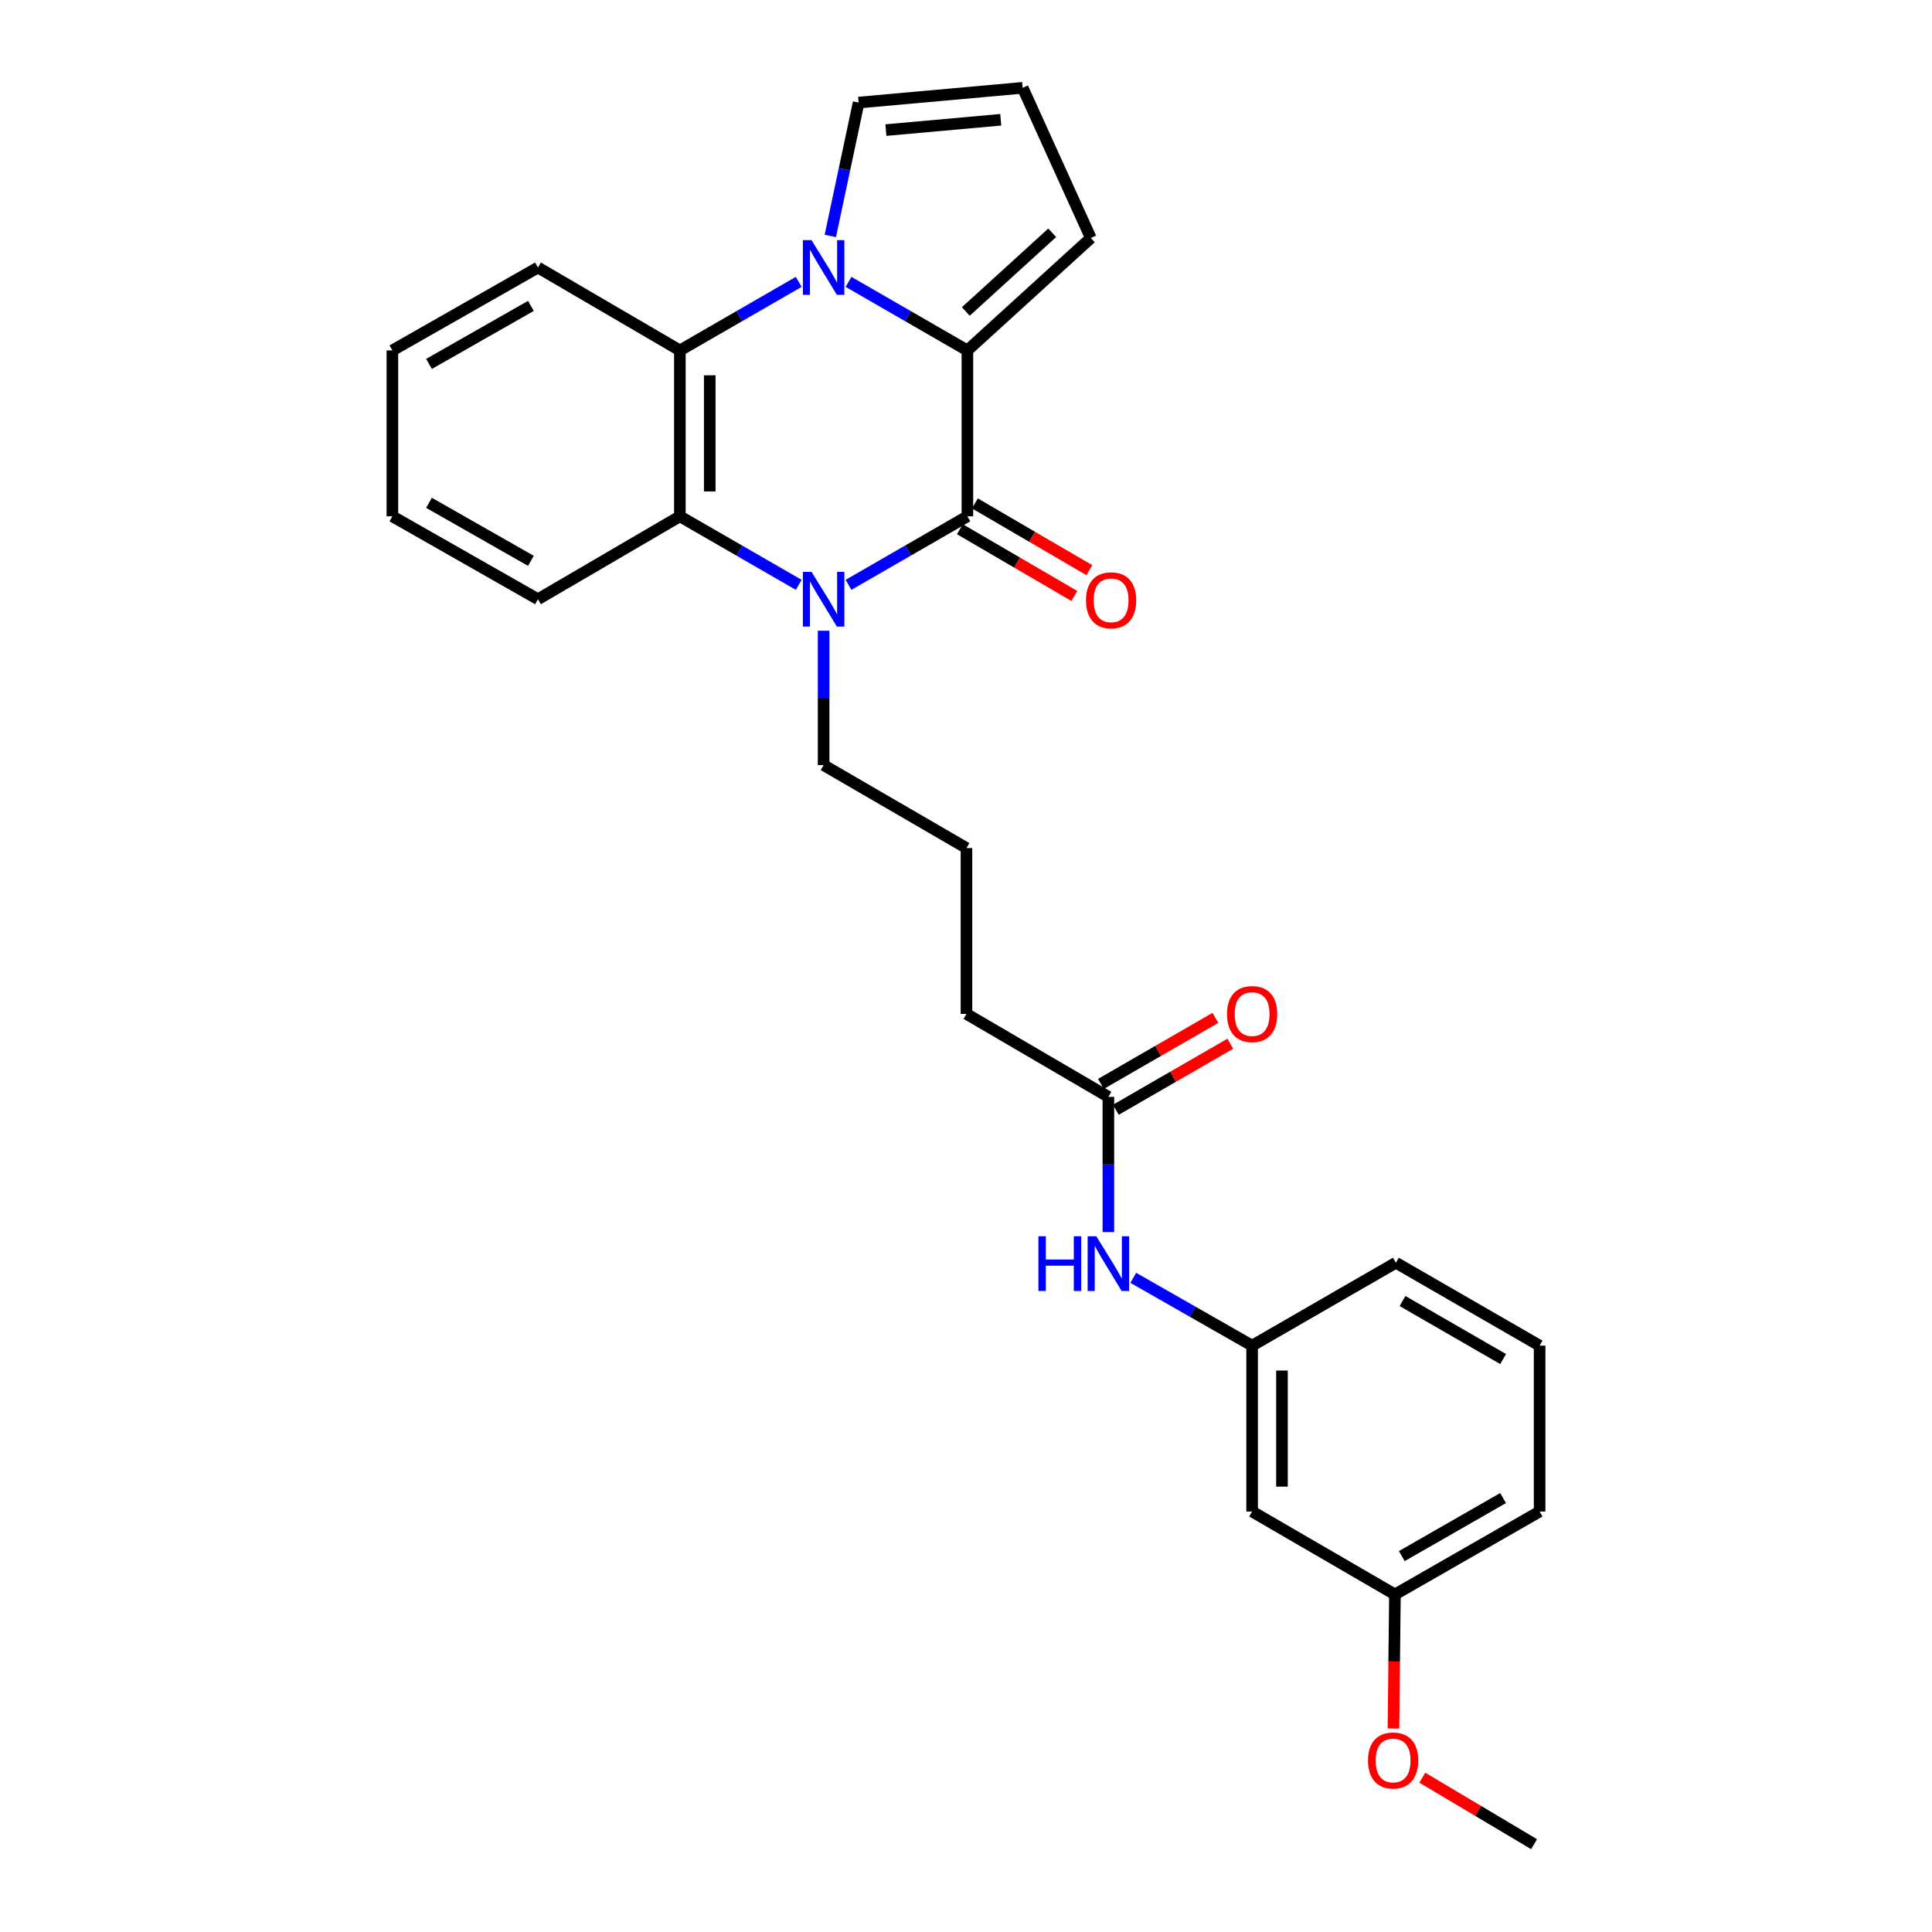 <?xml version='1.0' encoding='iso-8859-1'?>
<svg version='1.1' baseProfile='full'
              xmlns='http://www.w3.org/2000/svg'
                      xmlns:rdkit='http://www.rdkit.org/xml'
                      xmlns:xlink='http://www.w3.org/1999/xlink'
                  xml:space='preserve'
width='1000px' height='1000px' viewBox='0 0 1000 1000'>
<!-- END OF HEADER -->
<rect style='opacity:1.0;fill:#FFFFFF;stroke:none' width='1000' height='1000' x='0' y='0'> </rect>
<path class='bond-1' d='M 439.192,145.898 L 469.957,163.637' style='fill:none;fill-rule:evenodd;stroke:#0000FF;stroke-width:6px;stroke-linecap:butt;stroke-linejoin:miter;stroke-opacity:1' />
<path class='bond-1' d='M 469.957,163.637 L 500.721,181.376' style='fill:none;fill-rule:evenodd;stroke:#000000;stroke-width:6px;stroke-linecap:butt;stroke-linejoin:miter;stroke-opacity:1' />
<path class='bond-3' d='M 413.417,145.9 L 382.661,163.638' style='fill:none;fill-rule:evenodd;stroke:#0000FF;stroke-width:6px;stroke-linecap:butt;stroke-linejoin:miter;stroke-opacity:1' />
<path class='bond-3' d='M 382.661,163.638 L 351.905,181.376' style='fill:none;fill-rule:evenodd;stroke:#000000;stroke-width:6px;stroke-linecap:butt;stroke-linejoin:miter;stroke-opacity:1' />
<path class='bond-5' d='M 429.774,122.125 L 437.101,87.61' style='fill:none;fill-rule:evenodd;stroke:#0000FF;stroke-width:6px;stroke-linecap:butt;stroke-linejoin:miter;stroke-opacity:1' />
<path class='bond-5' d='M 437.101,87.61 L 444.428,53.095' style='fill:none;fill-rule:evenodd;stroke:#000000;stroke-width:6px;stroke-linecap:butt;stroke-linejoin:miter;stroke-opacity:1' />
<path class='bond-0' d='M 500.721,267.246 L 500.721,181.376' style='fill:none;fill-rule:evenodd;stroke:#000000;stroke-width:6px;stroke-linecap:butt;stroke-linejoin:miter;stroke-opacity:1' />
<path class='bond-7' d='M 496.828,273.92 L 526.447,291.196' style='fill:none;fill-rule:evenodd;stroke:#000000;stroke-width:6px;stroke-linecap:butt;stroke-linejoin:miter;stroke-opacity:1' />
<path class='bond-7' d='M 526.447,291.196 L 556.066,308.472' style='fill:none;fill-rule:evenodd;stroke:#FF0000;stroke-width:6px;stroke-linecap:butt;stroke-linejoin:miter;stroke-opacity:1' />
<path class='bond-7' d='M 504.614,260.571 L 534.233,277.847' style='fill:none;fill-rule:evenodd;stroke:#000000;stroke-width:6px;stroke-linecap:butt;stroke-linejoin:miter;stroke-opacity:1' />
<path class='bond-7' d='M 534.233,277.847 L 563.852,295.123' style='fill:none;fill-rule:evenodd;stroke:#FF0000;stroke-width:6px;stroke-linecap:butt;stroke-linejoin:miter;stroke-opacity:1' />
<path class='bond-28' d='M 500.721,267.246 L 469.957,284.985' style='fill:none;fill-rule:evenodd;stroke:#000000;stroke-width:6px;stroke-linecap:butt;stroke-linejoin:miter;stroke-opacity:1' />
<path class='bond-28' d='M 469.957,284.985 L 439.192,302.724' style='fill:none;fill-rule:evenodd;stroke:#0000FF;stroke-width:6px;stroke-linecap:butt;stroke-linejoin:miter;stroke-opacity:1' />
<path class='bond-6' d='M 500.721,181.376 L 564.613,123.194' style='fill:none;fill-rule:evenodd;stroke:#000000;stroke-width:6px;stroke-linecap:butt;stroke-linejoin:miter;stroke-opacity:1' />
<path class='bond-6' d='M 499.9,161.223 L 544.624,120.495' style='fill:none;fill-rule:evenodd;stroke:#000000;stroke-width:6px;stroke-linecap:butt;stroke-linejoin:miter;stroke-opacity:1' />
<path class='bond-2' d='M 413.417,302.722 L 382.661,284.984' style='fill:none;fill-rule:evenodd;stroke:#0000FF;stroke-width:6px;stroke-linecap:butt;stroke-linejoin:miter;stroke-opacity:1' />
<path class='bond-2' d='M 382.661,284.984 L 351.905,267.246' style='fill:none;fill-rule:evenodd;stroke:#000000;stroke-width:6px;stroke-linecap:butt;stroke-linejoin:miter;stroke-opacity:1' />
<path class='bond-14' d='M 426.304,326.461 L 426.304,361.243' style='fill:none;fill-rule:evenodd;stroke:#0000FF;stroke-width:6px;stroke-linecap:butt;stroke-linejoin:miter;stroke-opacity:1' />
<path class='bond-14' d='M 426.304,361.243 L 426.304,396.024' style='fill:none;fill-rule:evenodd;stroke:#000000;stroke-width:6px;stroke-linecap:butt;stroke-linejoin:miter;stroke-opacity:1' />
<path class='bond-4' d='M 351.905,181.376 L 351.905,267.246' style='fill:none;fill-rule:evenodd;stroke:#000000;stroke-width:6px;stroke-linecap:butt;stroke-linejoin:miter;stroke-opacity:1' />
<path class='bond-4' d='M 367.358,194.256 L 367.358,254.365' style='fill:none;fill-rule:evenodd;stroke:#000000;stroke-width:6px;stroke-linecap:butt;stroke-linejoin:miter;stroke-opacity:1' />
<path class='bond-16' d='M 351.905,181.376 L 278.449,138.467' style='fill:none;fill-rule:evenodd;stroke:#000000;stroke-width:6px;stroke-linecap:butt;stroke-linejoin:miter;stroke-opacity:1' />
<path class='bond-17' d='M 351.905,267.246 L 278.449,310.155' style='fill:none;fill-rule:evenodd;stroke:#000000;stroke-width:6px;stroke-linecap:butt;stroke-linejoin:miter;stroke-opacity:1' />
<path class='bond-10' d='M 444.428,53.095 L 529.336,45.455' style='fill:none;fill-rule:evenodd;stroke:#000000;stroke-width:6px;stroke-linecap:butt;stroke-linejoin:miter;stroke-opacity:1' />
<path class='bond-10' d='M 458.549,67.341 L 517.985,61.992' style='fill:none;fill-rule:evenodd;stroke:#000000;stroke-width:6px;stroke-linecap:butt;stroke-linejoin:miter;stroke-opacity:1' />
<path class='bond-27' d='M 564.613,123.194 L 529.336,45.455' style='fill:none;fill-rule:evenodd;stroke:#000000;stroke-width:6px;stroke-linecap:butt;stroke-linejoin:miter;stroke-opacity:1' />
<path class='bond-8' d='M 573.696,567.729 L 500.24,524.803' style='fill:none;fill-rule:evenodd;stroke:#000000;stroke-width:6px;stroke-linecap:butt;stroke-linejoin:miter;stroke-opacity:1' />
<path class='bond-9' d='M 573.696,567.729 L 573.696,602.728' style='fill:none;fill-rule:evenodd;stroke:#000000;stroke-width:6px;stroke-linecap:butt;stroke-linejoin:miter;stroke-opacity:1' />
<path class='bond-9' d='M 573.696,602.728 L 573.696,637.727' style='fill:none;fill-rule:evenodd;stroke:#0000FF;stroke-width:6px;stroke-linecap:butt;stroke-linejoin:miter;stroke-opacity:1' />
<path class='bond-13' d='M 577.557,574.422 L 607.183,557.328' style='fill:none;fill-rule:evenodd;stroke:#000000;stroke-width:6px;stroke-linecap:butt;stroke-linejoin:miter;stroke-opacity:1' />
<path class='bond-13' d='M 607.183,557.328 L 636.809,540.235' style='fill:none;fill-rule:evenodd;stroke:#FF0000;stroke-width:6px;stroke-linecap:butt;stroke-linejoin:miter;stroke-opacity:1' />
<path class='bond-13' d='M 569.834,561.036 L 599.46,543.943' style='fill:none;fill-rule:evenodd;stroke:#000000;stroke-width:6px;stroke-linecap:butt;stroke-linejoin:miter;stroke-opacity:1' />
<path class='bond-13' d='M 599.46,543.943 L 629.087,526.85' style='fill:none;fill-rule:evenodd;stroke:#FF0000;stroke-width:6px;stroke-linecap:butt;stroke-linejoin:miter;stroke-opacity:1' />
<path class='bond-11' d='M 586.577,661.397 L 617.336,678.952' style='fill:none;fill-rule:evenodd;stroke:#0000FF;stroke-width:6px;stroke-linecap:butt;stroke-linejoin:miter;stroke-opacity:1' />
<path class='bond-11' d='M 617.336,678.952 L 648.095,696.508' style='fill:none;fill-rule:evenodd;stroke:#000000;stroke-width:6px;stroke-linecap:butt;stroke-linejoin:miter;stroke-opacity:1' />
<path class='bond-12' d='M 648.095,696.508 L 648.095,782.36' style='fill:none;fill-rule:evenodd;stroke:#000000;stroke-width:6px;stroke-linecap:butt;stroke-linejoin:miter;stroke-opacity:1' />
<path class='bond-12' d='M 663.549,709.385 L 663.549,769.482' style='fill:none;fill-rule:evenodd;stroke:#000000;stroke-width:6px;stroke-linecap:butt;stroke-linejoin:miter;stroke-opacity:1' />
<path class='bond-22' d='M 648.095,696.508 L 722.504,653.581' style='fill:none;fill-rule:evenodd;stroke:#000000;stroke-width:6px;stroke-linecap:butt;stroke-linejoin:miter;stroke-opacity:1' />
<path class='bond-15' d='M 648.095,782.36 L 722.014,825.286' style='fill:none;fill-rule:evenodd;stroke:#000000;stroke-width:6px;stroke-linecap:butt;stroke-linejoin:miter;stroke-opacity:1' />
<path class='bond-19' d='M 426.304,396.024 L 500.24,438.95' style='fill:none;fill-rule:evenodd;stroke:#000000;stroke-width:6px;stroke-linecap:butt;stroke-linejoin:miter;stroke-opacity:1' />
<path class='bond-18' d='M 722.014,825.286 L 721.633,859.979' style='fill:none;fill-rule:evenodd;stroke:#000000;stroke-width:6px;stroke-linecap:butt;stroke-linejoin:miter;stroke-opacity:1' />
<path class='bond-18' d='M 721.633,859.979 L 721.251,894.672' style='fill:none;fill-rule:evenodd;stroke:#FF0000;stroke-width:6px;stroke-linecap:butt;stroke-linejoin:miter;stroke-opacity:1' />
<path class='bond-30' d='M 722.014,825.286 L 796.903,782.36' style='fill:none;fill-rule:evenodd;stroke:#000000;stroke-width:6px;stroke-linecap:butt;stroke-linejoin:miter;stroke-opacity:1' />
<path class='bond-30' d='M 725.563,805.44 L 777.985,775.392' style='fill:none;fill-rule:evenodd;stroke:#000000;stroke-width:6px;stroke-linecap:butt;stroke-linejoin:miter;stroke-opacity:1' />
<path class='bond-25' d='M 278.449,138.467 L 203.097,181.376' style='fill:none;fill-rule:evenodd;stroke:#000000;stroke-width:6px;stroke-linecap:butt;stroke-linejoin:miter;stroke-opacity:1' />
<path class='bond-25' d='M 274.793,158.332 L 222.047,188.368' style='fill:none;fill-rule:evenodd;stroke:#000000;stroke-width:6px;stroke-linecap:butt;stroke-linejoin:miter;stroke-opacity:1' />
<path class='bond-29' d='M 278.449,310.155 L 203.097,267.246' style='fill:none;fill-rule:evenodd;stroke:#000000;stroke-width:6px;stroke-linecap:butt;stroke-linejoin:miter;stroke-opacity:1' />
<path class='bond-29' d='M 274.793,290.289 L 222.047,260.253' style='fill:none;fill-rule:evenodd;stroke:#000000;stroke-width:6px;stroke-linecap:butt;stroke-linejoin:miter;stroke-opacity:1' />
<path class='bond-24' d='M 736.192,920.135 L 765.114,937.34' style='fill:none;fill-rule:evenodd;stroke:#FF0000;stroke-width:6px;stroke-linecap:butt;stroke-linejoin:miter;stroke-opacity:1' />
<path class='bond-24' d='M 765.114,937.34 L 794.036,954.545' style='fill:none;fill-rule:evenodd;stroke:#000000;stroke-width:6px;stroke-linecap:butt;stroke-linejoin:miter;stroke-opacity:1' />
<path class='bond-20' d='M 500.24,438.95 L 500.24,524.803' style='fill:none;fill-rule:evenodd;stroke:#000000;stroke-width:6px;stroke-linecap:butt;stroke-linejoin:miter;stroke-opacity:1' />
<path class='bond-21' d='M 796.903,696.508 L 722.504,653.581' style='fill:none;fill-rule:evenodd;stroke:#000000;stroke-width:6px;stroke-linecap:butt;stroke-linejoin:miter;stroke-opacity:1' />
<path class='bond-21' d='M 778.02,703.454 L 725.941,673.406' style='fill:none;fill-rule:evenodd;stroke:#000000;stroke-width:6px;stroke-linecap:butt;stroke-linejoin:miter;stroke-opacity:1' />
<path class='bond-23' d='M 796.903,696.508 L 796.903,782.36' style='fill:none;fill-rule:evenodd;stroke:#000000;stroke-width:6px;stroke-linecap:butt;stroke-linejoin:miter;stroke-opacity:1' />
<path class='bond-26' d='M 203.097,181.376 L 203.097,267.246' style='fill:none;fill-rule:evenodd;stroke:#000000;stroke-width:6px;stroke-linecap:butt;stroke-linejoin:miter;stroke-opacity:1' />
<path  class='atom-0' d='M 420.044 124.307
L 429.324 139.307
Q 430.244 140.787, 431.724 143.467
Q 433.204 146.147, 433.284 146.307
L 433.284 124.307
L 437.044 124.307
L 437.044 152.627
L 433.164 152.627
L 423.204 136.227
Q 422.044 134.307, 420.804 132.107
Q 419.604 129.907, 419.244 129.227
L 419.244 152.627
L 415.564 152.627
L 415.564 124.307
L 420.044 124.307
' fill='#0000FF'/>
<path  class='atom-3' d='M 420.044 295.995
L 429.324 310.995
Q 430.244 312.475, 431.724 315.155
Q 433.204 317.835, 433.284 317.995
L 433.284 295.995
L 437.044 295.995
L 437.044 324.315
L 433.164 324.315
L 423.204 307.915
Q 422.044 305.995, 420.804 303.795
Q 419.604 301.595, 419.244 300.915
L 419.244 324.315
L 415.564 324.315
L 415.564 295.995
L 420.044 295.995
' fill='#0000FF'/>
<path  class='atom-8' d='M 562.112 310.715
Q 562.112 303.915, 565.472 300.115
Q 568.832 296.315, 575.112 296.315
Q 581.392 296.315, 584.752 300.115
Q 588.112 303.915, 588.112 310.715
Q 588.112 317.595, 584.712 321.515
Q 581.312 325.395, 575.112 325.395
Q 568.872 325.395, 565.472 321.515
Q 562.112 317.635, 562.112 310.715
M 575.112 322.195
Q 579.432 322.195, 581.752 319.315
Q 584.112 316.395, 584.112 310.715
Q 584.112 305.155, 581.752 302.355
Q 579.432 299.515, 575.112 299.515
Q 570.792 299.515, 568.432 302.315
Q 566.112 305.115, 566.112 310.715
Q 566.112 316.435, 568.432 319.315
Q 570.792 322.195, 575.112 322.195
' fill='#FF0000'/>
<path  class='atom-10' d='M 537.476 639.885
L 541.316 639.885
L 541.316 651.925
L 555.796 651.925
L 555.796 639.885
L 559.636 639.885
L 559.636 668.205
L 555.796 668.205
L 555.796 655.125
L 541.316 655.125
L 541.316 668.205
L 537.476 668.205
L 537.476 639.885
' fill='#0000FF'/>
<path  class='atom-10' d='M 567.436 639.885
L 576.716 654.885
Q 577.636 656.365, 579.116 659.045
Q 580.596 661.725, 580.676 661.885
L 580.676 639.885
L 584.436 639.885
L 584.436 668.205
L 580.556 668.205
L 570.596 651.805
Q 569.436 649.885, 568.196 647.685
Q 566.996 645.485, 566.636 644.805
L 566.636 668.205
L 562.956 668.205
L 562.956 639.885
L 567.436 639.885
' fill='#0000FF'/>
<path  class='atom-14' d='M 635.095 524.883
Q 635.095 518.083, 638.455 514.283
Q 641.815 510.483, 648.095 510.483
Q 654.375 510.483, 657.735 514.283
Q 661.095 518.083, 661.095 524.883
Q 661.095 531.763, 657.695 535.683
Q 654.295 539.563, 648.095 539.563
Q 641.855 539.563, 638.455 535.683
Q 635.095 531.803, 635.095 524.883
M 648.095 536.363
Q 652.415 536.363, 654.735 533.483
Q 657.095 530.563, 657.095 524.883
Q 657.095 519.323, 654.735 516.523
Q 652.415 513.683, 648.095 513.683
Q 643.775 513.683, 641.415 516.483
Q 639.095 519.283, 639.095 524.883
Q 639.095 530.603, 641.415 533.483
Q 643.775 536.363, 648.095 536.363
' fill='#FF0000'/>
<path  class='atom-19' d='M 708.07 911.218
Q 708.07 904.418, 711.43 900.618
Q 714.79 896.818, 721.07 896.818
Q 727.35 896.818, 730.71 900.618
Q 734.07 904.418, 734.07 911.218
Q 734.07 918.098, 730.67 922.018
Q 727.27 925.898, 721.07 925.898
Q 714.83 925.898, 711.43 922.018
Q 708.07 918.138, 708.07 911.218
M 721.07 922.698
Q 725.39 922.698, 727.71 919.818
Q 730.07 916.898, 730.07 911.218
Q 730.07 905.658, 727.71 902.858
Q 725.39 900.018, 721.07 900.018
Q 716.75 900.018, 714.39 902.818
Q 712.07 905.618, 712.07 911.218
Q 712.07 916.938, 714.39 919.818
Q 716.75 922.698, 721.07 922.698
' fill='#FF0000'/>
</svg>
